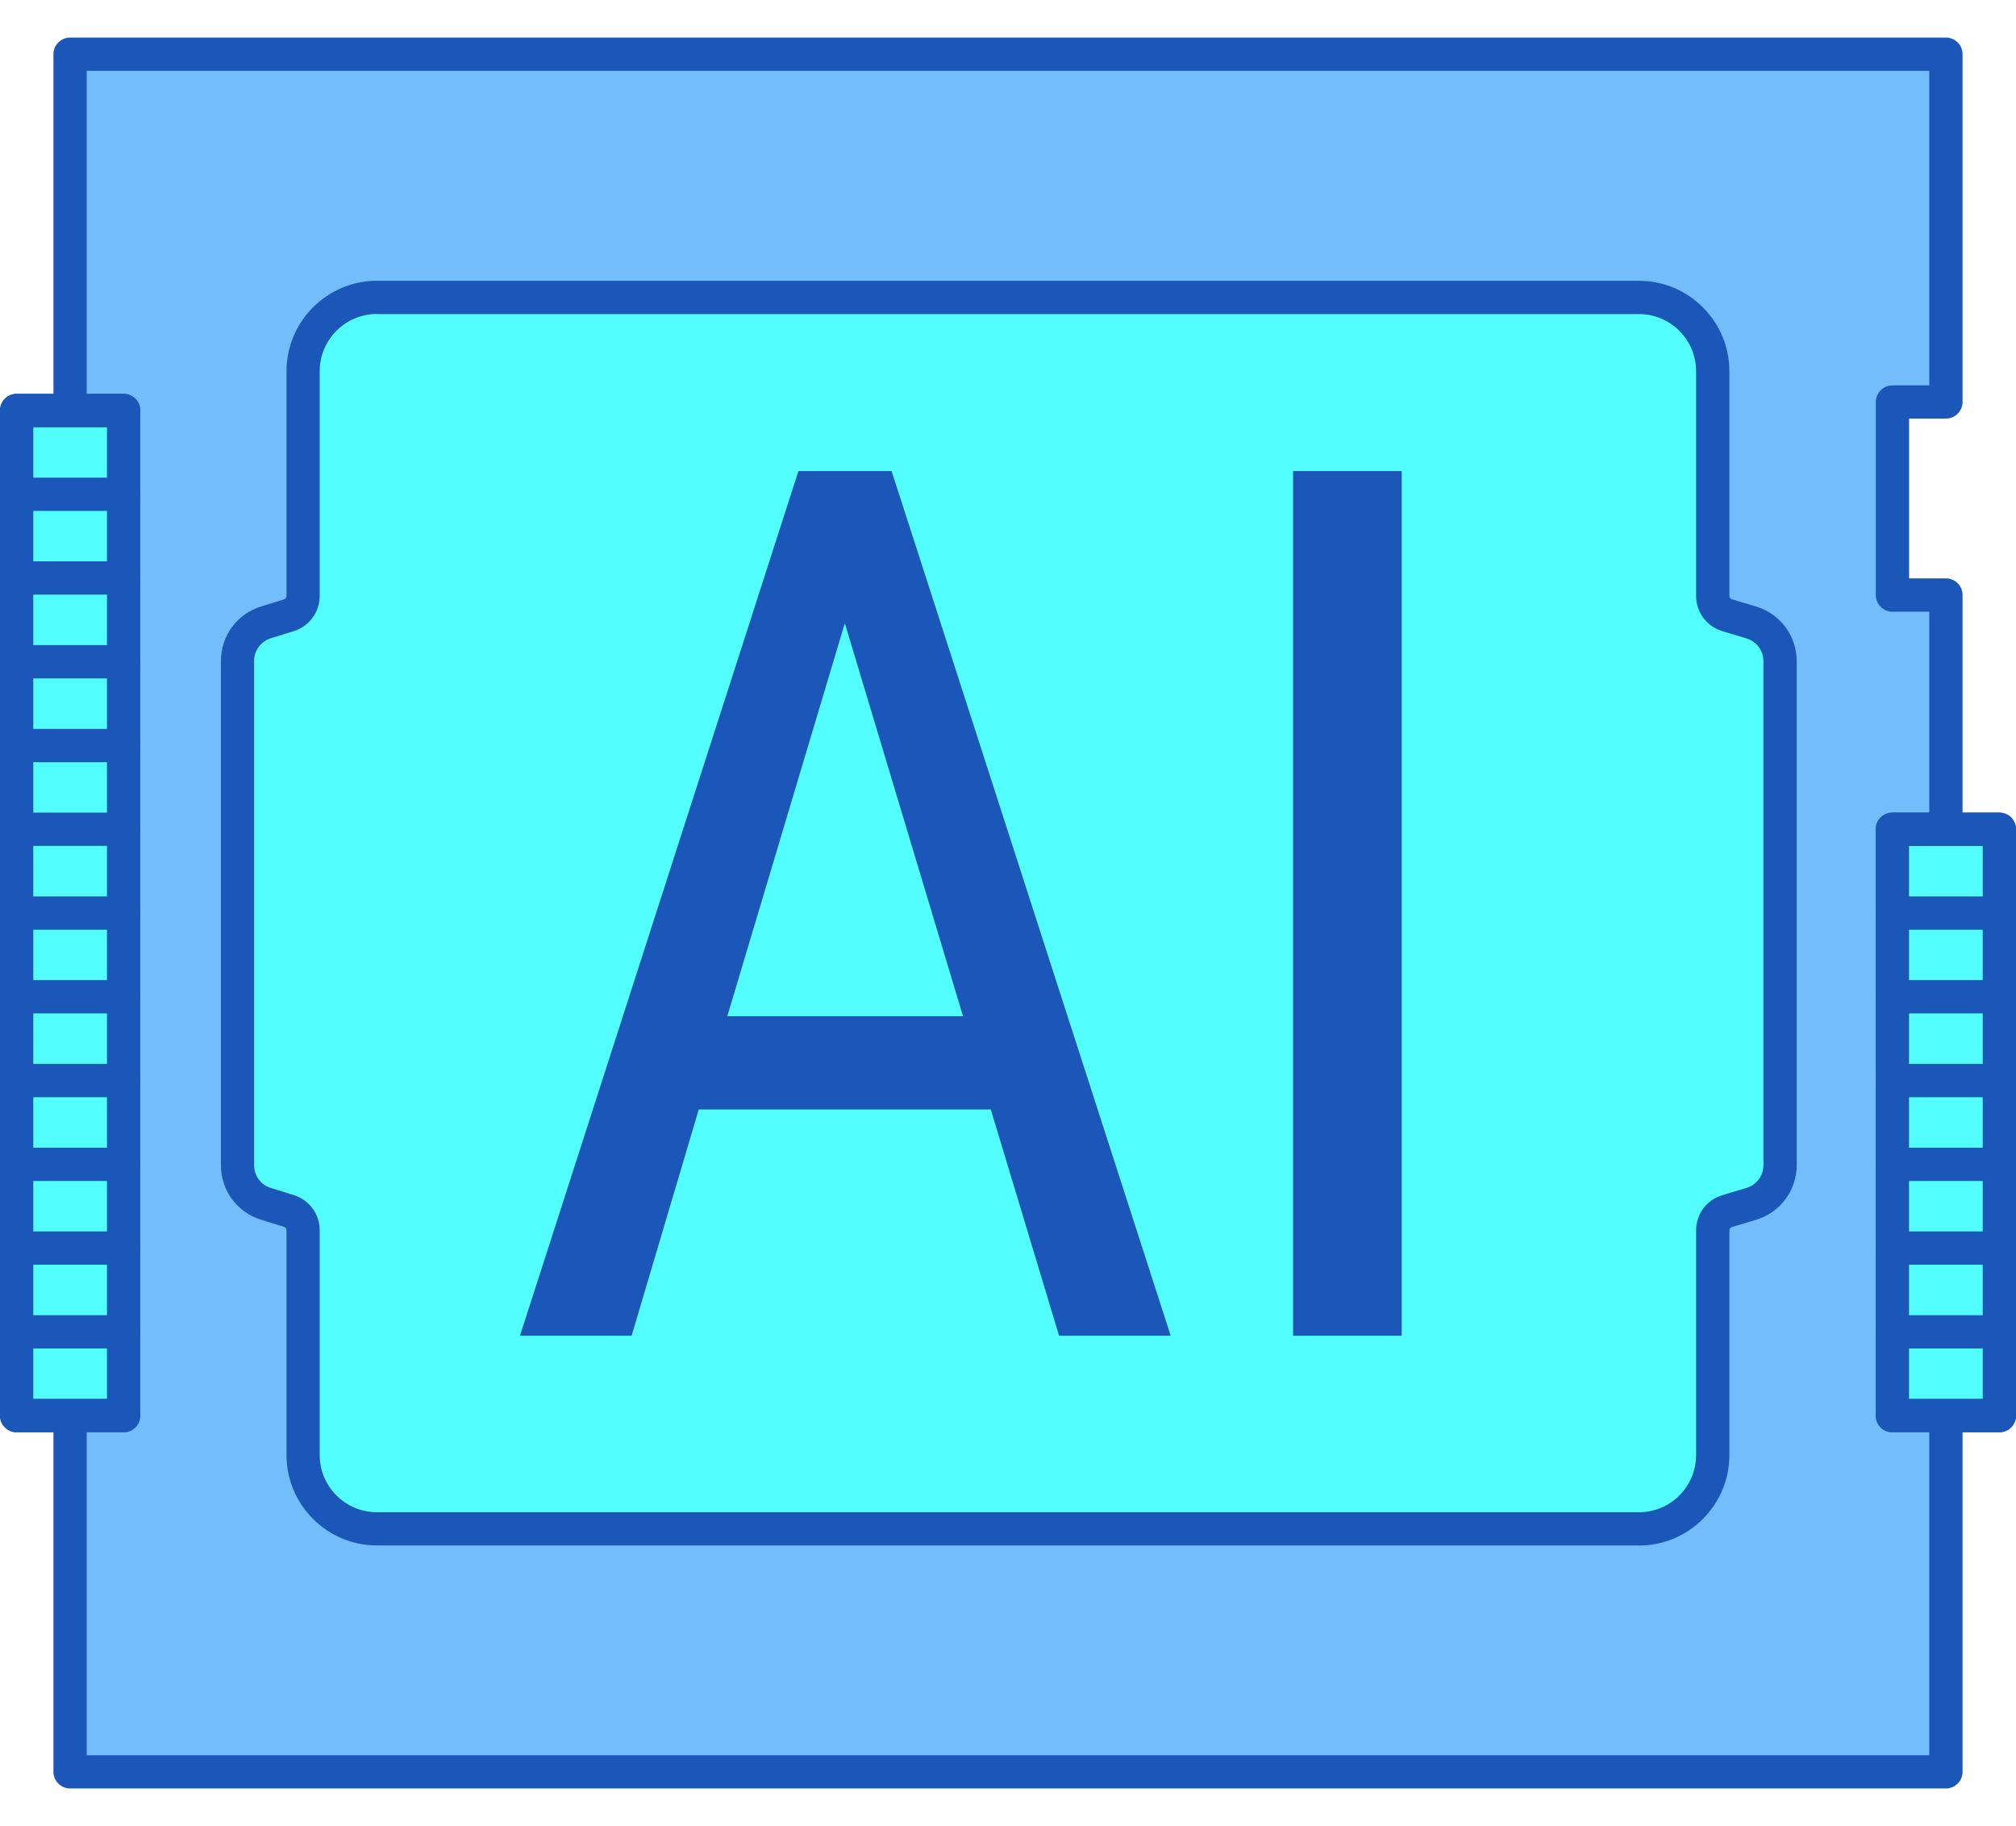 <?xml version="1.0" encoding="UTF-8"?>
<svg id="Layer_1" xmlns="http://www.w3.org/2000/svg" version="1.1" viewBox="0 0 212 192">
  <!-- Generator: Adobe Illustrator 29.5.1, SVG Export Plug-In . SVG Version: 2.1.0 Build 141)  -->
  <defs>
    <style>
      .st0 {
        fill: #1b57b8;
      }

      .st1 {
        fill: #52fffe;
      }

      .st2 {
        fill: #73bdfd;
      }
    </style>
  </defs>
  <path class="st2" d="M199.01,62.57v-20.3h5.62V5.7H7.37v180.59h197.26V62.57h-5.62Z"/>
  <path class="st0" d="M204.63,188.04H7.37c-.96,0-1.75-.78-1.75-1.75V5.7c0-.96.78-1.75,1.75-1.75h197.26c.96,0,1.75.78,1.75,1.75v36.56c0,.96-.78,1.75-1.75,1.75h-3.87v16.8h3.87c.96,0,1.75.78,1.75,1.75v123.73c0,.96-.78,1.75-1.75,1.75ZM9.12,184.55h193.76v-120.23h-3.87c-.96,0-1.75-.78-1.75-1.75v-20.3c0-.96.78-1.75,1.75-1.75h3.87V7.45H9.12v177.1Z"/>
  <path class="st1" d="M184.17,65.44l-2.53-.76c-.9-.27-1.52-1.1-1.52-2.04v-23.61c0-4.29-3.48-7.76-7.76-7.76H39.64c-4.29,0-7.76,3.48-7.76,7.76v23.62c0,.93-.61,1.76-1.5,2.04l-2.39.74c-1.79.55-3.01,2.2-3.01,4.08v53.01c0,1.87,1.22,3.52,3.01,4.08l2.39.74c.89.27,1.5,1.1,1.5,2.04v23.62c0,4.29,3.48,7.76,7.76,7.76h132.71c4.29,0,7.76-3.48,7.76-7.76v-23.61c0-.94.62-1.77,1.52-2.04l2.53-.76c1.8-.54,3.04-2.2,3.04-4.08v-52.96c0-1.88-1.23-3.54-3.04-4.08h0Z"/>
  <path class="st0" d="M172.36,162.49H39.64c-5.25,0-9.51-4.27-9.51-9.51v-23.62c0-.17-.11-.32-.27-.37l-2.39-.74c-2.54-.78-4.24-3.09-4.24-5.74v-53.01c0-2.65,1.7-4.96,4.24-5.74l2.39-.74c.16-.05.27-.2.27-.37v-23.62c0-5.24,4.27-9.51,9.51-9.51h132.71c5.24,0,9.51,4.27,9.51,9.51v23.61c0,.17.11.32.27.37l2.53.76c2.56.77,4.28,3.09,4.28,5.76v52.96c0,2.67-1.72,4.99-4.28,5.76l-2.53.76c-.16.05-.27.2-.27.37v23.61c0,5.24-4.27,9.51-9.51,9.51h0ZM39.64,33.01c-3.32,0-6.02,2.7-6.02,6.02v23.62c0,1.71-1.1,3.2-2.73,3.71l-2.39.74c-1.06.33-1.78,1.29-1.78,2.4v53.01c0,1.11.71,2.08,1.78,2.4l2.39.74c1.63.51,2.73,1.99,2.73,3.71v23.62c0,3.32,2.7,6.02,6.02,6.02h132.71c3.32,0,6.01-2.7,6.01-6.02v-23.61c0-1.73,1.11-3.22,2.76-3.71l2.53-.76c1.07-.32,1.79-1.29,1.79-2.41v-52.96c0-1.12-.72-2.09-1.79-2.41l-2.53-.76c-1.65-.5-2.76-1.99-2.76-3.71v-23.61c0-3.32-2.7-6.02-6.01-6.02H39.64Z"/>
  <path class="st0" d="M104.2,116.65h-30.72l-7.06,23.79h-11.74l29.28-90.91h9.8l29.35,90.91h-11.74l-7.18-23.79ZM76.48,106.85h24.79l-12.43-41.33-12.36,41.33Z"/>
  <path class="st0" d="M147.4,140.44h-11.42V49.53h11.42v90.91Z"/>
  <path class="st1" d="M1.75,43.16h11.25v105.67H1.75V43.16Z"/>
  <g>
    <path class="st0" d="M12.99,150.59H1.75c-.96,0-1.75-.78-1.75-1.75V43.16c0-.96.78-1.75,1.75-1.75h11.25c.96,0,1.75.78,1.75,1.75v105.67c0,.96-.78,1.75-1.75,1.75ZM3.5,147.09h7.75V44.91H3.5v102.18Z"/>
    <path class="st0" d="M12.99,44.91H1.75c-.96,0-1.75-.78-1.75-1.75s.78-1.75,1.75-1.75h11.25c.96,0,1.75.78,1.75,1.75s-.78,1.75-1.75,1.75Z"/>
    <path class="st0" d="M12.99,53.72H1.75c-.96,0-1.75-.78-1.75-1.75s.78-1.75,1.75-1.75h11.25c.96,0,1.75.78,1.75,1.75s-.78,1.75-1.75,1.75Z"/>
    <path class="st0" d="M12.99,62.52H1.75c-.96,0-1.75-.78-1.75-1.75s.78-1.75,1.75-1.75h11.25c.96,0,1.75.78,1.75,1.75s-.78,1.75-1.75,1.75Z"/>
    <path class="st0" d="M12.99,71.33H1.75c-.96,0-1.75-.78-1.75-1.75s.78-1.75,1.75-1.75h11.25c.96,0,1.75.78,1.75,1.75s-.78,1.75-1.75,1.75Z"/>
    <path class="st0" d="M12.99,80.14H1.75c-.96,0-1.75-.78-1.75-1.75s.78-1.75,1.75-1.75h11.25c.96,0,1.75.78,1.75,1.75s-.78,1.75-1.75,1.75Z"/>
    <path class="st0" d="M12.99,88.94H1.75c-.96,0-1.75-.78-1.75-1.75s.78-1.75,1.75-1.75h11.25c.96,0,1.75.78,1.75,1.75s-.78,1.75-1.75,1.75Z"/>
    <path class="st0" d="M12.99,97.75H1.75c-.96,0-1.75-.78-1.75-1.75s.78-1.75,1.75-1.75h11.25c.96,0,1.75.78,1.75,1.75s-.78,1.75-1.75,1.75Z"/>
    <path class="st0" d="M12.99,106.55H1.75c-.96,0-1.75-.78-1.75-1.75s.78-1.75,1.75-1.75h11.25c.96,0,1.75.78,1.75,1.75s-.78,1.75-1.75,1.75Z"/>
    <path class="st0" d="M12.99,115.36H1.75c-.96,0-1.75-.78-1.75-1.75s.78-1.75,1.75-1.75h11.25c.96,0,1.75.78,1.75,1.75s-.78,1.75-1.75,1.75Z"/>
    <path class="st0" d="M12.99,124.17H1.75c-.96,0-1.75-.78-1.75-1.75s.78-1.75,1.75-1.75h11.25c.96,0,1.75.78,1.75,1.75s-.78,1.75-1.75,1.75Z"/>
    <path class="st0" d="M12.99,132.97H1.75c-.96,0-1.75-.78-1.75-1.75s.78-1.75,1.75-1.75h11.25c.96,0,1.75.78,1.75,1.75s-.78,1.75-1.75,1.75Z"/>
    <path class="st0" d="M12.99,141.78H1.75c-.96,0-1.75-.78-1.75-1.75s.78-1.75,1.75-1.75h11.25c.96,0,1.75.78,1.75,1.75s-.78,1.75-1.75,1.75Z"/>
    <path class="st0" d="M12.99,150.59H1.75c-.96,0-1.75-.78-1.75-1.75s.78-1.75,1.75-1.75h11.25c.96,0,1.75.78,1.75,1.75s-.78,1.75-1.75,1.75Z"/>
  </g>
  <path class="st1" d="M199.01,87.19h11.25v61.64h-11.25v-61.64Z"/>
  <path class="st0" d="M210.25,150.59h-11.25c-.96,0-1.75-.78-1.75-1.75v-61.65c0-.96.78-1.75,1.75-1.75h11.25c.96,0,1.75.78,1.75,1.75v61.65c0,.96-.78,1.75-1.75,1.75ZM200.75,147.09h7.75v-58.15h-7.75v58.15Z"/>
  <path class="st0" d="M210.25,88.94h-11.25c-.96,0-1.75-.78-1.75-1.75s.78-1.75,1.75-1.75h11.25c.96,0,1.75.78,1.75,1.75s-.78,1.75-1.75,1.75Z"/>
  <path class="st0" d="M210.25,97.75h-11.25c-.96,0-1.75-.78-1.75-1.75s.78-1.75,1.75-1.75h11.25c.96,0,1.75.78,1.75,1.75s-.78,1.75-1.75,1.75Z"/>
  <path class="st0" d="M210.25,106.55h-11.25c-.96,0-1.75-.78-1.75-1.75s.78-1.75,1.75-1.75h11.25c.96,0,1.75.78,1.75,1.75s-.78,1.75-1.75,1.75Z"/>
  <path class="st0" d="M210.25,115.36h-11.25c-.96,0-1.75-.78-1.75-1.75s.78-1.75,1.75-1.75h11.25c.96,0,1.75.78,1.75,1.75s-.78,1.75-1.75,1.75Z"/>
  <path class="st0" d="M210.25,124.17h-11.25c-.96,0-1.75-.78-1.75-1.75s.78-1.75,1.75-1.75h11.25c.96,0,1.75.78,1.75,1.75s-.78,1.75-1.75,1.75Z"/>
  <path class="st0" d="M210.25,132.97h-11.25c-.96,0-1.75-.78-1.75-1.75s.78-1.75,1.75-1.75h11.25c.96,0,1.75.78,1.75,1.75s-.78,1.75-1.75,1.75Z"/>
  <path class="st0" d="M210.25,141.78h-11.25c-.96,0-1.75-.78-1.75-1.75s.78-1.75,1.75-1.75h11.25c.96,0,1.75.78,1.75,1.75s-.78,1.75-1.75,1.75Z"/>
  <path class="st0" d="M210.25,150.59h-11.25c-.96,0-1.75-.78-1.75-1.75s.78-1.75,1.75-1.75h11.25c.96,0,1.75.78,1.75,1.75s-.78,1.75-1.75,1.75Z"/>
</svg>